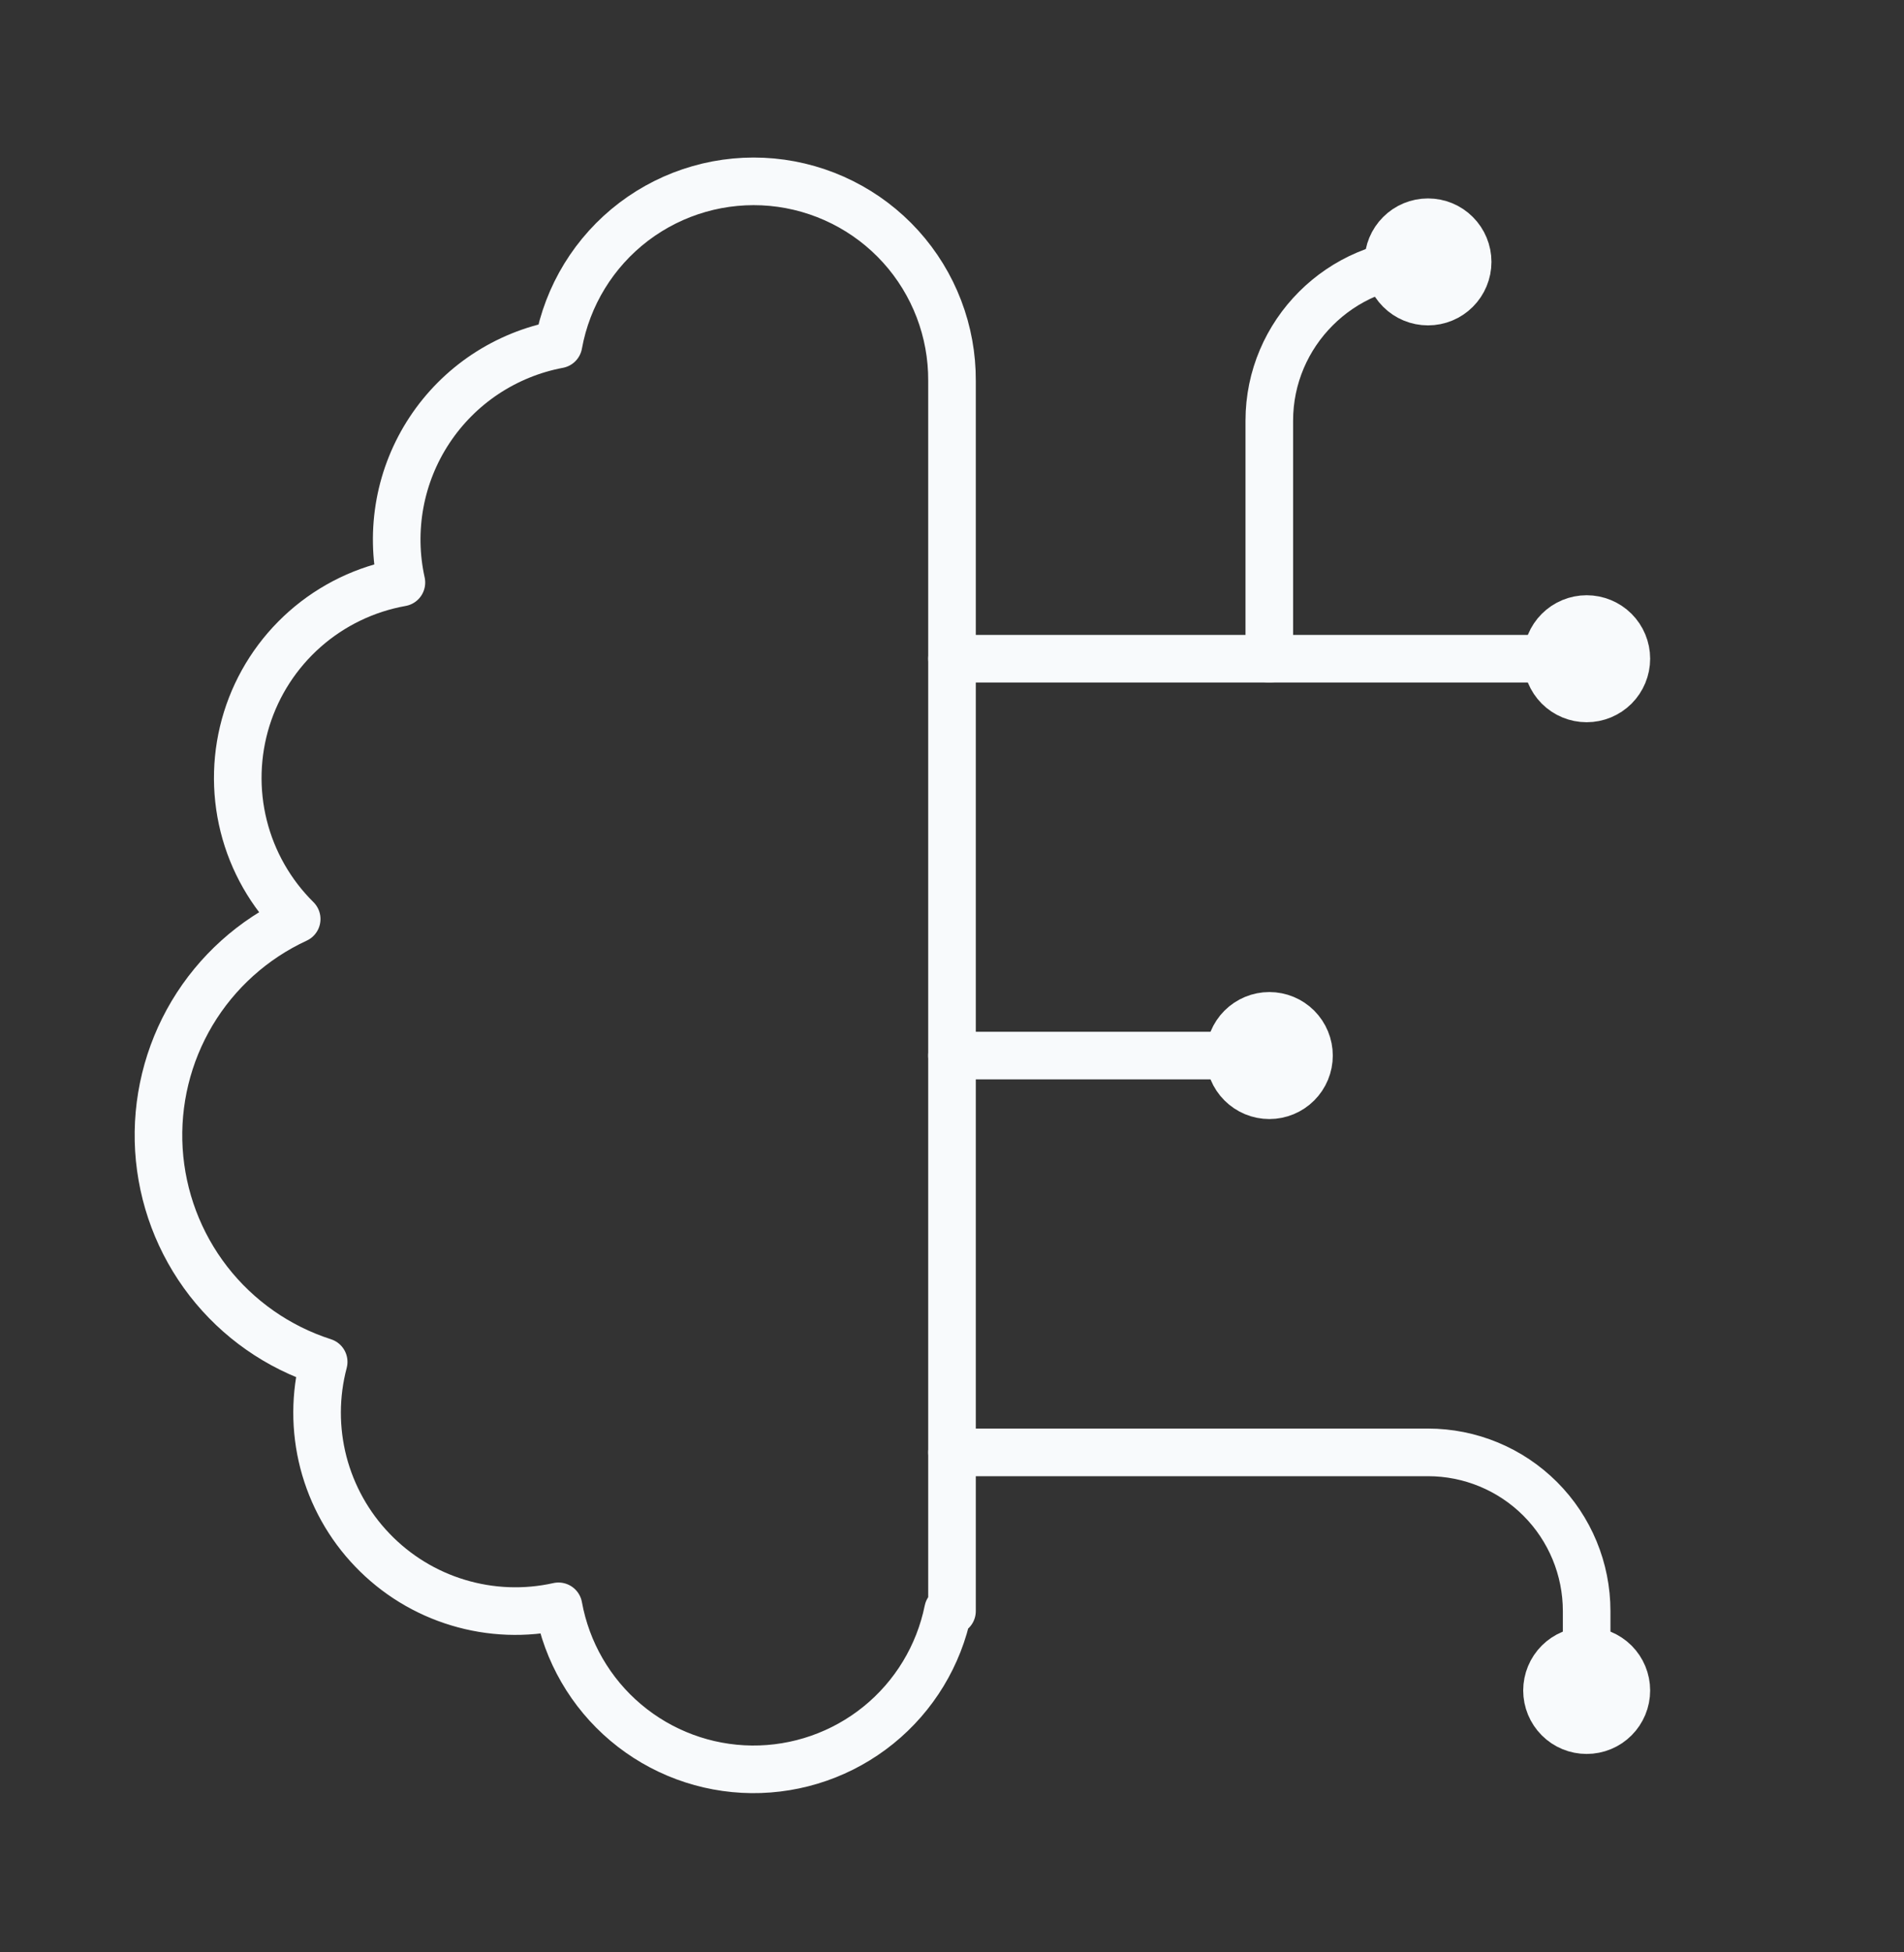 <svg width="40" height="41" viewBox="0 0 40 41" fill="none" xmlns="http://www.w3.org/2000/svg">
<rect x="0" y="0" width="40" height="41" fill="#333333" stroke="none"/>
<path d="M20 8C20.006 6.957 19.621 5.95 18.921 5.177C18.221 4.405 17.256 3.923 16.218 3.826C15.18 3.73 14.143 4.027 13.313 4.657C12.483 5.288 11.919 6.207 11.733 7.233C11.184 7.336 10.661 7.549 10.195 7.858C9.73 8.167 9.331 8.567 9.023 9.034C8.715 9.5 8.504 10.024 8.403 10.573C8.302 11.123 8.312 11.688 8.433 12.233C7.681 12.367 6.98 12.705 6.407 13.21C5.834 13.715 5.41 14.368 5.183 15.097C4.956 15.827 4.934 16.605 5.119 17.346C5.304 18.087 5.69 18.763 6.233 19.3C5.319 19.722 4.554 20.41 4.037 21.274C3.521 22.139 3.277 23.139 3.338 24.144C3.4 25.149 3.763 26.112 4.38 26.907C4.998 27.702 5.841 28.292 6.8 28.6C6.617 29.291 6.615 30.018 6.794 30.711C6.974 31.403 7.328 32.038 7.824 32.553C8.319 33.069 8.939 33.449 9.624 33.655C10.309 33.862 11.035 33.889 11.733 33.733C11.906 34.686 12.406 35.55 13.146 36.174C13.887 36.799 14.822 37.146 15.79 37.156C16.759 37.165 17.701 36.837 18.454 36.228C19.207 35.619 19.724 34.766 19.917 33.817L20 33.833V8Z" stroke="#F8FAFC" stroke-linecap="round" stroke-linejoin="round"/>
<path d="M26.666 13.833V8.833C26.666 7 28.166 5.5 30 5.5" stroke="#F8FAFC" stroke-linecap="round" stroke-linejoin="round"/>
<path d="M20 22.167H26.667" stroke="#F8FAFC" stroke-linecap="round" stroke-linejoin="round"/>
<path d="M20 30.5H30C30.884 30.5 31.732 30.851 32.357 31.476C32.982 32.101 33.333 32.949 33.333 33.833V35.5" stroke="#F8FAFC" stroke-linecap="round" stroke-linejoin="round"/>
<path d="M20 13.833H33.333" stroke="#F8FAFC" stroke-linecap="round" stroke-linejoin="round"/>
<path d="M34.167 13.833C34.167 14.054 34.079 14.266 33.923 14.423C33.766 14.579 33.554 14.667 33.333 14.667C33.112 14.667 32.9 14.579 32.744 14.423C32.588 14.266 32.5 14.054 32.5 13.833C32.5 13.612 32.588 13.4 32.744 13.244C32.9 13.088 33.112 13 33.333 13C33.554 13 33.766 13.088 33.923 13.244C34.079 13.4 34.167 13.612 34.167 13.833Z" stroke="#F8FAFC" stroke-linecap="round" stroke-linejoin="round"/>
<path d="M27.5 22.167C27.5 22.388 27.412 22.6 27.256 22.756C27.1 22.912 26.888 23 26.667 23C26.446 23 26.234 22.912 26.078 22.756C25.921 22.6 25.834 22.388 25.834 22.167C25.834 21.946 25.921 21.734 26.078 21.577C26.234 21.421 26.446 21.333 26.667 21.333C26.888 21.333 27.1 21.421 27.256 21.577C27.412 21.734 27.5 21.946 27.5 22.167Z" stroke="#F8FAFC" stroke-linecap="round" stroke-linejoin="round"/>
<path d="M34.167 35.5C34.167 35.721 34.079 35.933 33.923 36.089C33.766 36.246 33.554 36.333 33.333 36.333C33.112 36.333 32.9 36.246 32.744 36.089C32.588 35.933 32.5 35.721 32.5 35.5C32.5 35.279 32.588 35.067 32.744 34.911C32.9 34.755 33.112 34.667 33.333 34.667C33.554 34.667 33.766 34.755 33.923 34.911C34.079 35.067 34.167 35.279 34.167 35.5Z" stroke="#F8FAFC" stroke-linecap="round" stroke-linejoin="round"/>
<path d="M30.833 5.5C30.833 5.721 30.745 5.933 30.589 6.089C30.433 6.246 30.221 6.333 30 6.333C29.779 6.333 29.567 6.246 29.411 6.089C29.254 5.933 29.166 5.721 29.166 5.5C29.166 5.279 29.254 5.067 29.411 4.911C29.567 4.754 29.779 4.667 30 4.667C30.221 4.667 30.433 4.754 30.589 4.911C30.745 5.067 30.833 5.279 30.833 5.5Z" stroke="#F8FAFC" stroke-linecap="round" stroke-linejoin="round"/>
</svg>
